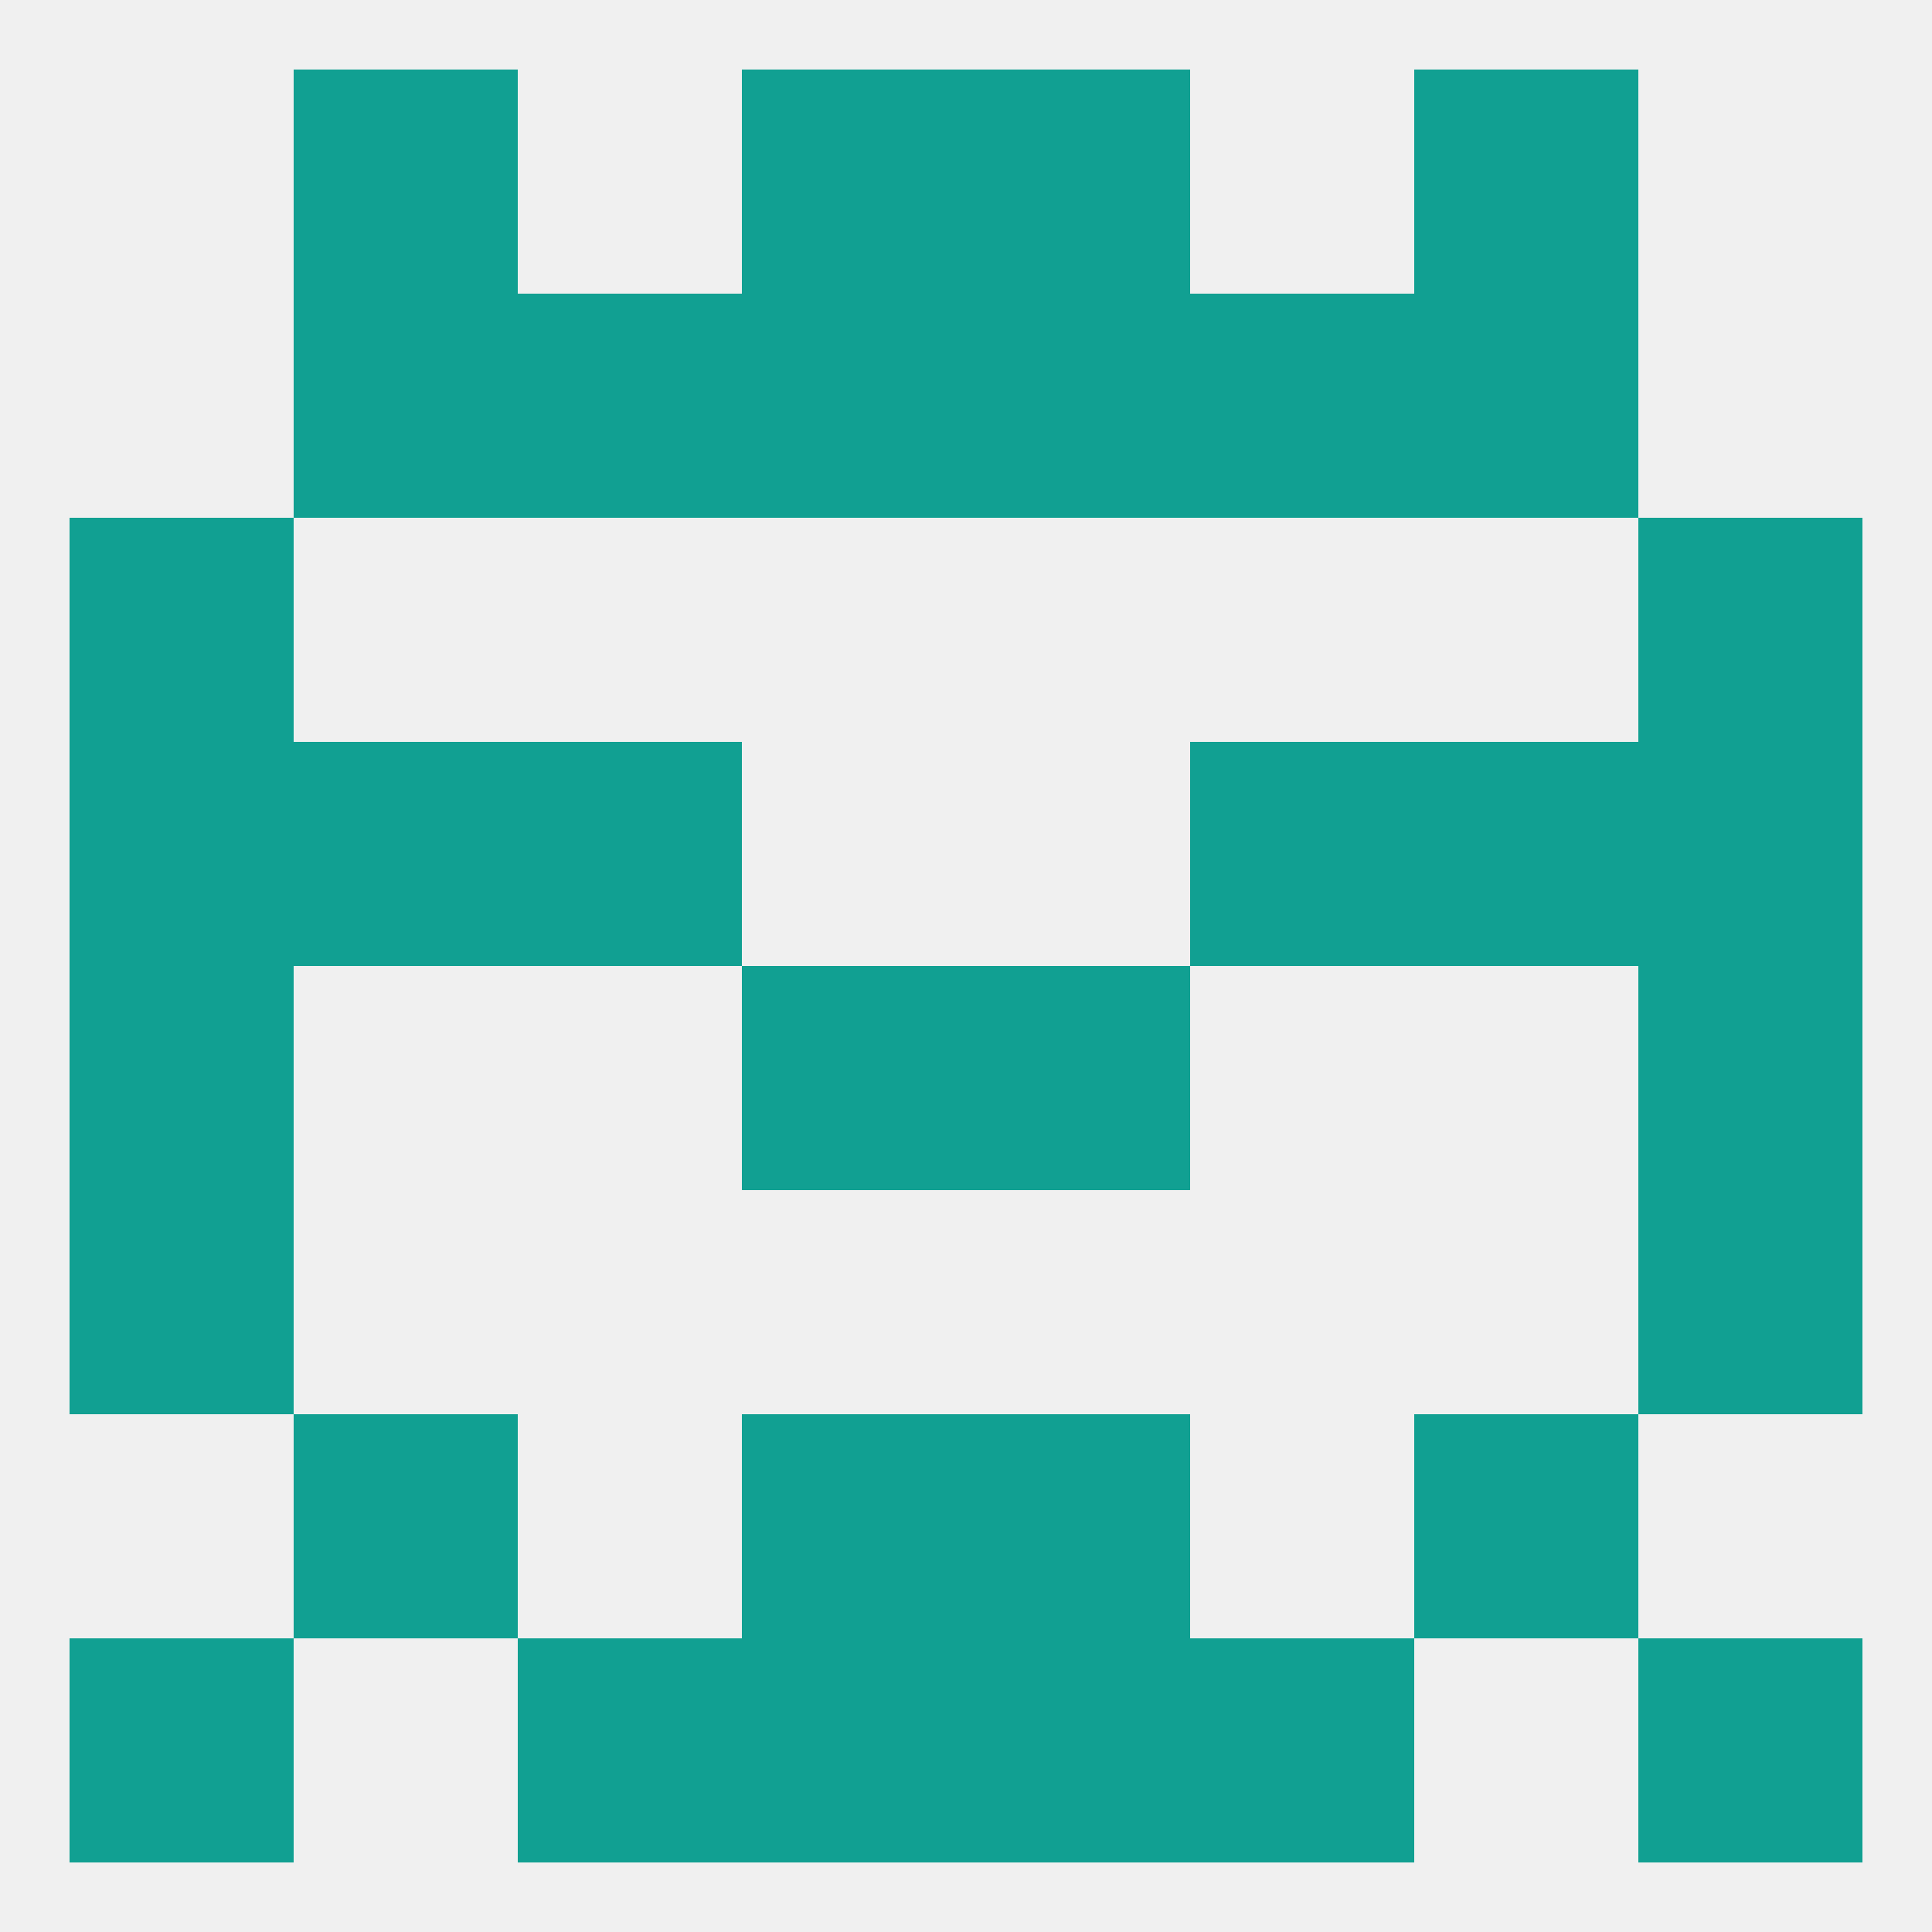 
<!--   <?xml version="1.0"?> -->
<svg version="1.1" baseprofile="full" xmlns="http://www.w3.org/2000/svg" xmlns:xlink="http://www.w3.org/1999/xlink" xmlns:ev="http://www.w3.org/2001/xml-events" width="250" height="250" viewBox="0 0 250 250" >
	<rect width="100%" height="100%" fill="rgba(240,240,240,255)"/>

	<rect x="212" y="125" width="29" height="29" fill="rgba(17,160,146,255)"/>
	<rect x="96" y="125" width="29" height="29" fill="rgba(17,160,146,255)"/>
	<rect x="125" y="125" width="29" height="29" fill="rgba(17,160,146,255)"/>
	<rect x="9" y="125" width="29" height="29" fill="rgba(17,160,146,255)"/>
	<rect x="212" y="96" width="29" height="29" fill="rgba(17,160,146,255)"/>
	<rect x="67" y="96" width="29" height="29" fill="rgba(17,160,146,255)"/>
	<rect x="154" y="96" width="29" height="29" fill="rgba(17,160,146,255)"/>
	<rect x="38" y="96" width="29" height="29" fill="rgba(17,160,146,255)"/>
	<rect x="183" y="96" width="29" height="29" fill="rgba(17,160,146,255)"/>
	<rect x="9" y="96" width="29" height="29" fill="rgba(17,160,146,255)"/>
	<rect x="9" y="154" width="29" height="29" fill="rgba(17,160,146,255)"/>
	<rect x="212" y="154" width="29" height="29" fill="rgba(17,160,146,255)"/>
	<rect x="96" y="183" width="29" height="29" fill="rgba(17,160,146,255)"/>
	<rect x="125" y="183" width="29" height="29" fill="rgba(17,160,146,255)"/>
	<rect x="38" y="183" width="29" height="29" fill="rgba(17,160,146,255)"/>
	<rect x="183" y="183" width="29" height="29" fill="rgba(17,160,146,255)"/>
	<rect x="67" y="212" width="29" height="29" fill="rgba(17,160,146,255)"/>
	<rect x="154" y="212" width="29" height="29" fill="rgba(17,160,146,255)"/>
	<rect x="96" y="212" width="29" height="29" fill="rgba(17,160,146,255)"/>
	<rect x="125" y="212" width="29" height="29" fill="rgba(17,160,146,255)"/>
	<rect x="9" y="212" width="29" height="29" fill="rgba(17,160,146,255)"/>
	<rect x="212" y="212" width="29" height="29" fill="rgba(17,160,146,255)"/>
	<rect x="38" y="9" width="29" height="29" fill="rgba(17,160,146,255)"/>
	<rect x="183" y="9" width="29" height="29" fill="rgba(17,160,146,255)"/>
	<rect x="96" y="9" width="29" height="29" fill="rgba(17,160,146,255)"/>
	<rect x="125" y="9" width="29" height="29" fill="rgba(17,160,146,255)"/>
	<rect x="38" y="38" width="29" height="29" fill="rgba(17,160,146,255)"/>
	<rect x="183" y="38" width="29" height="29" fill="rgba(17,160,146,255)"/>
	<rect x="96" y="38" width="29" height="29" fill="rgba(17,160,146,255)"/>
	<rect x="125" y="38" width="29" height="29" fill="rgba(17,160,146,255)"/>
	<rect x="67" y="38" width="29" height="29" fill="rgba(17,160,146,255)"/>
	<rect x="154" y="38" width="29" height="29" fill="rgba(17,160,146,255)"/>
	<rect x="9" y="67" width="29" height="29" fill="rgba(17,160,146,255)"/>
	<rect x="212" y="67" width="29" height="29" fill="rgba(17,160,146,255)"/>
</svg>